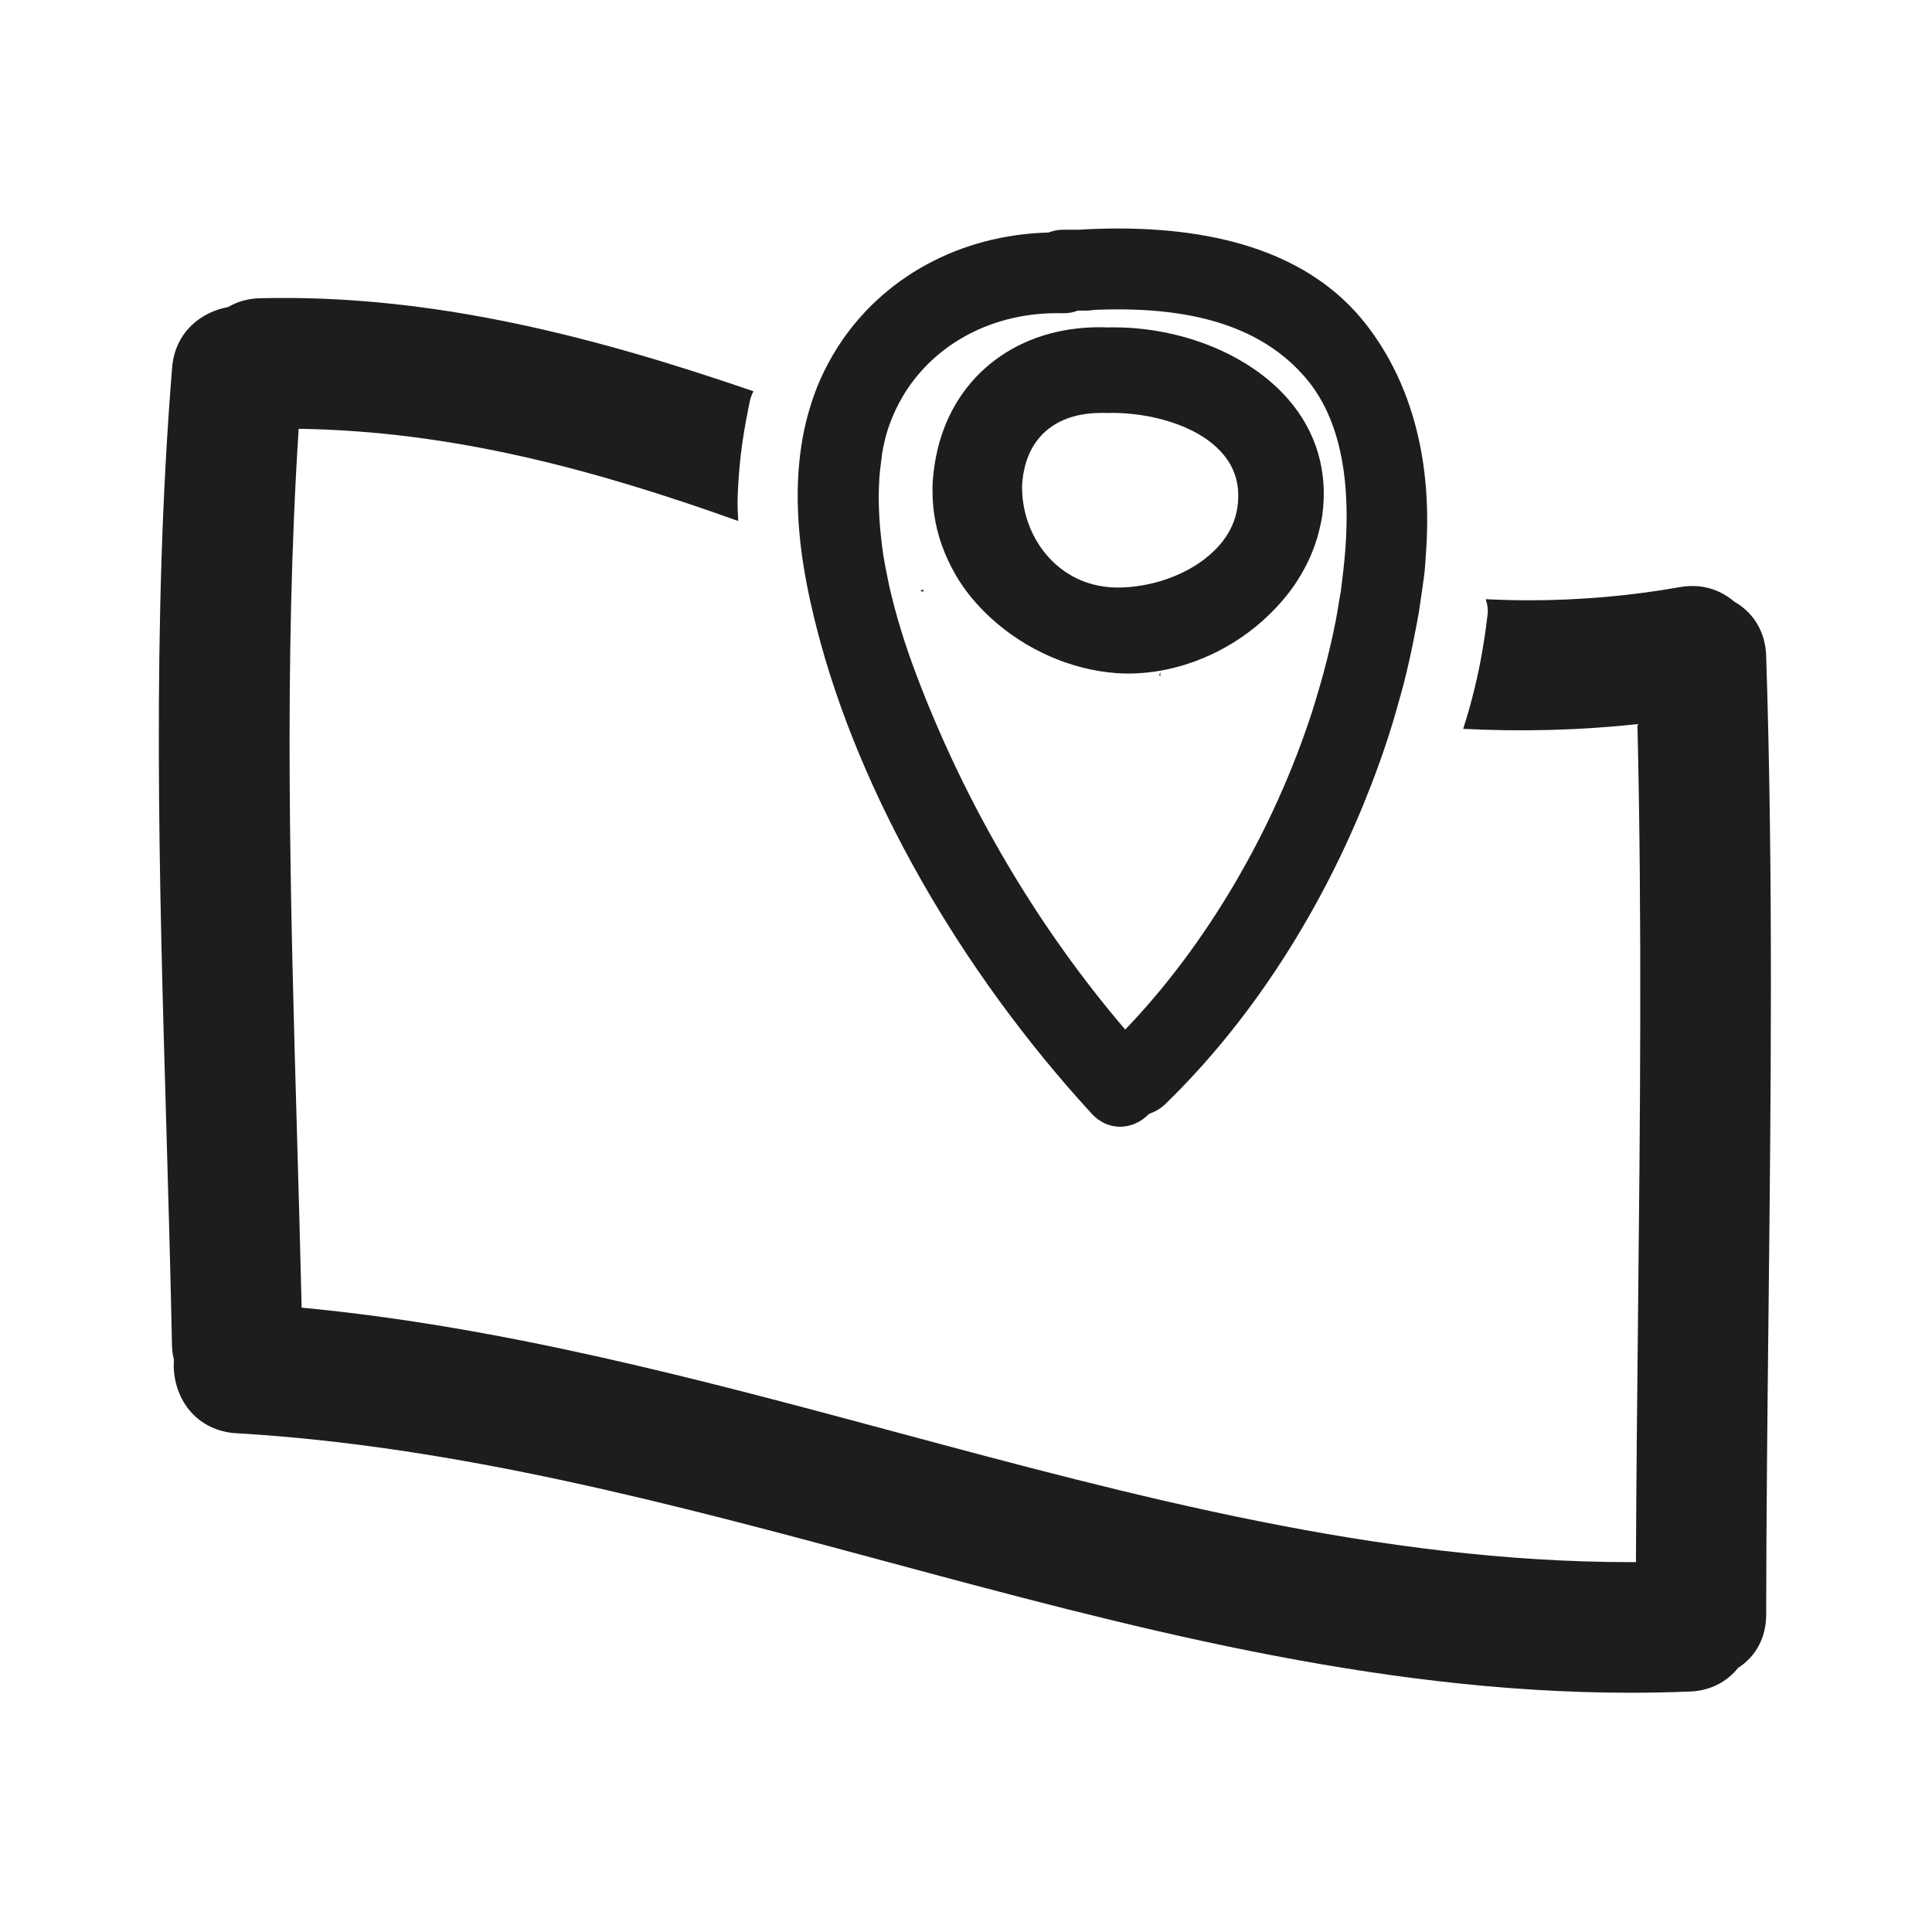<?xml version="1.0" encoding="iso-8859-1"?>
<!-- Generator: Adobe Illustrator 17.0.2, SVG Export Plug-In . SVG Version: 6.00 Build 0)  -->
<!DOCTYPE svg PUBLIC "-//W3C//DTD SVG 1.1//EN" "http://www.w3.org/Graphics/SVG/1.1/DTD/svg11.dtd">
<svg version="1.1" id="Capa_1" xmlns="http://www.w3.org/2000/svg" xmlns:xlink="http://www.w3.org/1999/xlink" x="0px" y="0px"
	 width="100px" height="100px" viewBox="0 0 100 100" style="enable-background:new 0 0 100 100;" xml:space="preserve">
<g>
	<path style="fill:#1D1D1B;" d="M8.902,69.639c0.005,0.249,0.038,0.491,0.101,0.749c-0.071,0.941,0.22,1.899,0.797,2.6
		c0.588,0.714,1.448,1.139,2.42,1.195c11.457,0.664,22.709,3.695,33.592,6.626c12.423,3.346,25.27,6.806,38.564,6.807
		c0.001,0,0.003,0,0.005,0c1.033,0,2.065-0.021,3.105-0.063c1.006-0.041,1.876-0.473,2.475-1.222
		c0.927-0.592,1.454-1.58,1.456-2.747c0.008-5.225,0.066-10.54,0.122-15.68c0.121-11.131,0.247-22.641-0.123-33.97
		c-0.039-1.207-0.637-2.217-1.646-2.79c-0.784-0.665-1.741-0.945-2.833-0.752c-2.544,0.45-5.171,0.679-7.808,0.679
		c-0.746,0-1.49-0.022-2.232-0.057c0.088,0.242,0.13,0.504,0.103,0.777c-0.008,0.076-0.022,0.148-0.03,0.223
		c-0.037,0.338-0.086,0.669-0.135,1c-0.137,0.925-0.315,1.83-0.536,2.719c-0.083,0.333-0.169,0.665-0.263,0.995
		c-0.094,0.333-0.197,0.666-0.302,0.997c3.044,0.154,6.034,0.075,9.018-0.244c0.246,10.198,0.137,20.554,0.032,30.58
		c-0.045,4.265-0.089,8.529-0.108,12.794c-0.095,0-0.189,0-0.283,0c-13,0-25.722-3.422-38.026-6.731
		c-9.962-2.679-20.253-5.447-30.755-6.441c-0.069-3.013-0.155-6.026-0.241-9.039c-0.341-11.956-0.694-24.31,0.088-36.449
		c7.961,0.115,15.344,2.12,22.751,4.772c-0.016-0.357-0.038-0.713-0.034-1.068c0.004-0.348,0.027-0.694,0.049-1.041
		c0.056-0.888,0.159-1.772,0.31-2.65c0.057-0.333,0.119-0.665,0.187-0.997c0.025-0.121,0.043-0.244,0.069-0.365
		c0.048-0.224,0.118-0.422,0.206-0.594c-8.178-2.811-16.632-5.039-25.554-4.815c-0.598,0.016-1.146,0.168-1.632,0.455
		c-1.376,0.244-2.753,1.277-2.903,3.138c-1.061,13.14-0.672,26.48-0.296,39.382C8.718,62.155,8.827,65.897,8.902,69.639z"/>
	<path style="fill:#1D1D1B;" d="M60,34.968c0.021,0.006,0.042,0.011,0.063,0.017c-0.004-0.069-0.005-0.138-0.009-0.207
		C60.041,34.841,60.015,34.905,60,34.968z"/>
	<path style="fill:#1D1D1B;" d="M47.793,30.514c-0.054,0.026-0.109,0.039-0.164,0.059c0.053,0.021,0.105,0.042,0.158,0.062
		C47.789,30.595,47.791,30.554,47.793,30.514z"/>
	<path style="fill:#1D1D1B;" d="M41.435,28.159c0.159,1.375,0.424,2.667,0.701,3.808c0.051,0.21,0.102,0.416,0.154,0.615
		c2.173,8.454,7.357,17.592,14.224,25.071c0.395,0.43,0.913,0.667,1.458,0.667c0.538,0,1.062-0.227,1.463-0.628
		c0.029-0.019,0.057-0.039,0.085-0.059c0.292-0.097,0.562-0.261,0.792-0.483c4.278-4.141,7.836-9.606,10.251-15.493
		c0.57-1.39,1.082-2.801,1.518-4.227c0.1-0.326,0.189-0.653,0.281-0.98c0.092-0.327,0.189-0.653,0.274-0.981
		c0.237-0.914,0.435-1.83,0.611-2.747c0.063-0.329,0.13-0.658,0.185-0.986c0.056-0.331,0.099-0.661,0.146-0.992
		c0.05-0.351,0.107-0.702,0.148-1.052c0.04-0.341,0.053-0.671,0.078-1.006c0.355-4.717-0.696-8.82-3.101-11.903
		c-2.566-3.289-6.884-4.956-12.833-4.956c-0.711,0-1.412,0.024-2.033,0.064h-0.82c-0.256,0-0.507,0.049-0.75,0.145
		c-4.599,0.12-8.612,2.336-10.904,5.924c-0.342,0.535-0.648,1.099-0.909,1.693c-0.234,0.531-0.424,1.07-0.581,1.614
		c-0.094,0.323-0.177,0.647-0.246,0.973c-0.071,0.333-0.126,0.667-0.174,1.002c-0.13,0.917-0.176,1.833-0.162,2.732
		c0.006,0.364,0.021,0.726,0.045,1.083C41.362,27.428,41.393,27.797,41.435,28.159z M45.517,24.737
		c0.024-0.349,0.066-0.688,0.114-1.025c0.01-0.073,0.013-0.15,0.025-0.222c0.042-0.264,0.095-0.522,0.159-0.776
		c0.164-0.648,0.407-1.257,0.707-1.829c1.49-2.843,4.552-4.675,8.191-4.675l0.335,0.004c0.26,0,0.509-0.046,0.743-0.137h0.455
		c0.124,0,0.249-0.012,0.378-0.037c0.417-0.018,0.838-0.027,1.258-0.027c4.505,0,7.686,1.17,9.723,3.577
		c1.795,2.121,2.433,5.457,1.93,9.899c-0.024,0.212-0.047,0.423-0.077,0.639c-0.021,0.155-0.031,0.3-0.055,0.457
		c-0.027,0.178-0.062,0.357-0.092,0.535c-0.054,0.328-0.106,0.656-0.169,0.985c-0.179,0.924-0.4,1.85-0.65,2.775
		c-0.088,0.325-0.183,0.65-0.279,0.975c-0.096,0.323-0.19,0.646-0.294,0.968c-1.003,3.099-2.382,6.145-4.051,8.974
		c-1.627,2.757-3.527,5.307-5.627,7.492c-4.518-5.282-8.233-11.578-10.777-18.273c-0.631-1.661-1.106-3.216-1.436-4.682
		c-0.033-0.145-0.058-0.286-0.088-0.429c-0.081-0.391-0.159-0.781-0.218-1.16c-0.06-0.384-0.101-0.757-0.139-1.128
		C45.481,26.613,45.455,25.652,45.517,24.737z"/>
	<path style="fill:#1D1D1B;" d="M49.86,30.378c0.422,0.601,0.918,1.146,1.463,1.642c1.78,1.62,4.12,2.647,6.446,2.819
		c0.218,0.016,0.437,0.024,0.655,0.024c0,0,0,0,0,0c0.342,0,0.682-0.024,1.021-0.06c0.702-0.076,1.391-0.233,2.06-0.453
		c0.53-0.174,1.045-0.389,1.541-0.642c1.128-0.576,2.148-1.343,2.995-2.247c0.258-0.275,0.503-0.559,0.727-0.857
		c0.217-0.289,0.414-0.589,0.594-0.897c0.451-0.77,0.78-1.595,0.966-2.451c0.042-0.192,0.086-0.385,0.113-0.58
		c0.31-2.255-0.302-4.336-1.77-6.02c-1.998-2.291-5.466-3.713-9.053-3.713l-0.248,0.004c-4.332-0.178-7.663,2.18-8.737,5.917
		c-0.077,0.269-0.142,0.545-0.196,0.828c-0.062,0.33-0.111,0.667-0.139,1.015c-0.004,0.044-0.012,0.085-0.015,0.129
		c-0.021,0.315-0.021,0.624-0.009,0.93c0.046,1.156,0.332,2.236,0.792,3.224C49.293,29.475,49.554,29.942,49.86,30.378z
		 M53.041,26.451c-0.084-0.367-0.131-0.739-0.136-1.112c0-0.028-0.004-0.057-0.004-0.085c0.001-0.303,0.042-0.607,0.102-0.907
		c0.315-1.562,1.479-2.975,4.027-2.975l0.141-0.001l0.067,0.006l0.335-0.006c1.786,0,4.349,0.548,5.696,2.092
		c0.677,0.776,0.932,1.687,0.781,2.784c-0.091,0.659-0.366,1.253-0.767,1.773c-0.149,0.192-0.317,0.373-0.498,0.544
		c-0.299,0.283-0.635,0.538-1.002,0.76c-0.423,0.256-0.882,0.471-1.362,0.639c-0.833,0.292-1.724,0.448-2.574,0.448
		c-2.088-0.009-3.604-1.2-4.373-2.746C53.281,27.279,53.137,26.87,53.041,26.451z"/>
</g>
</svg>
